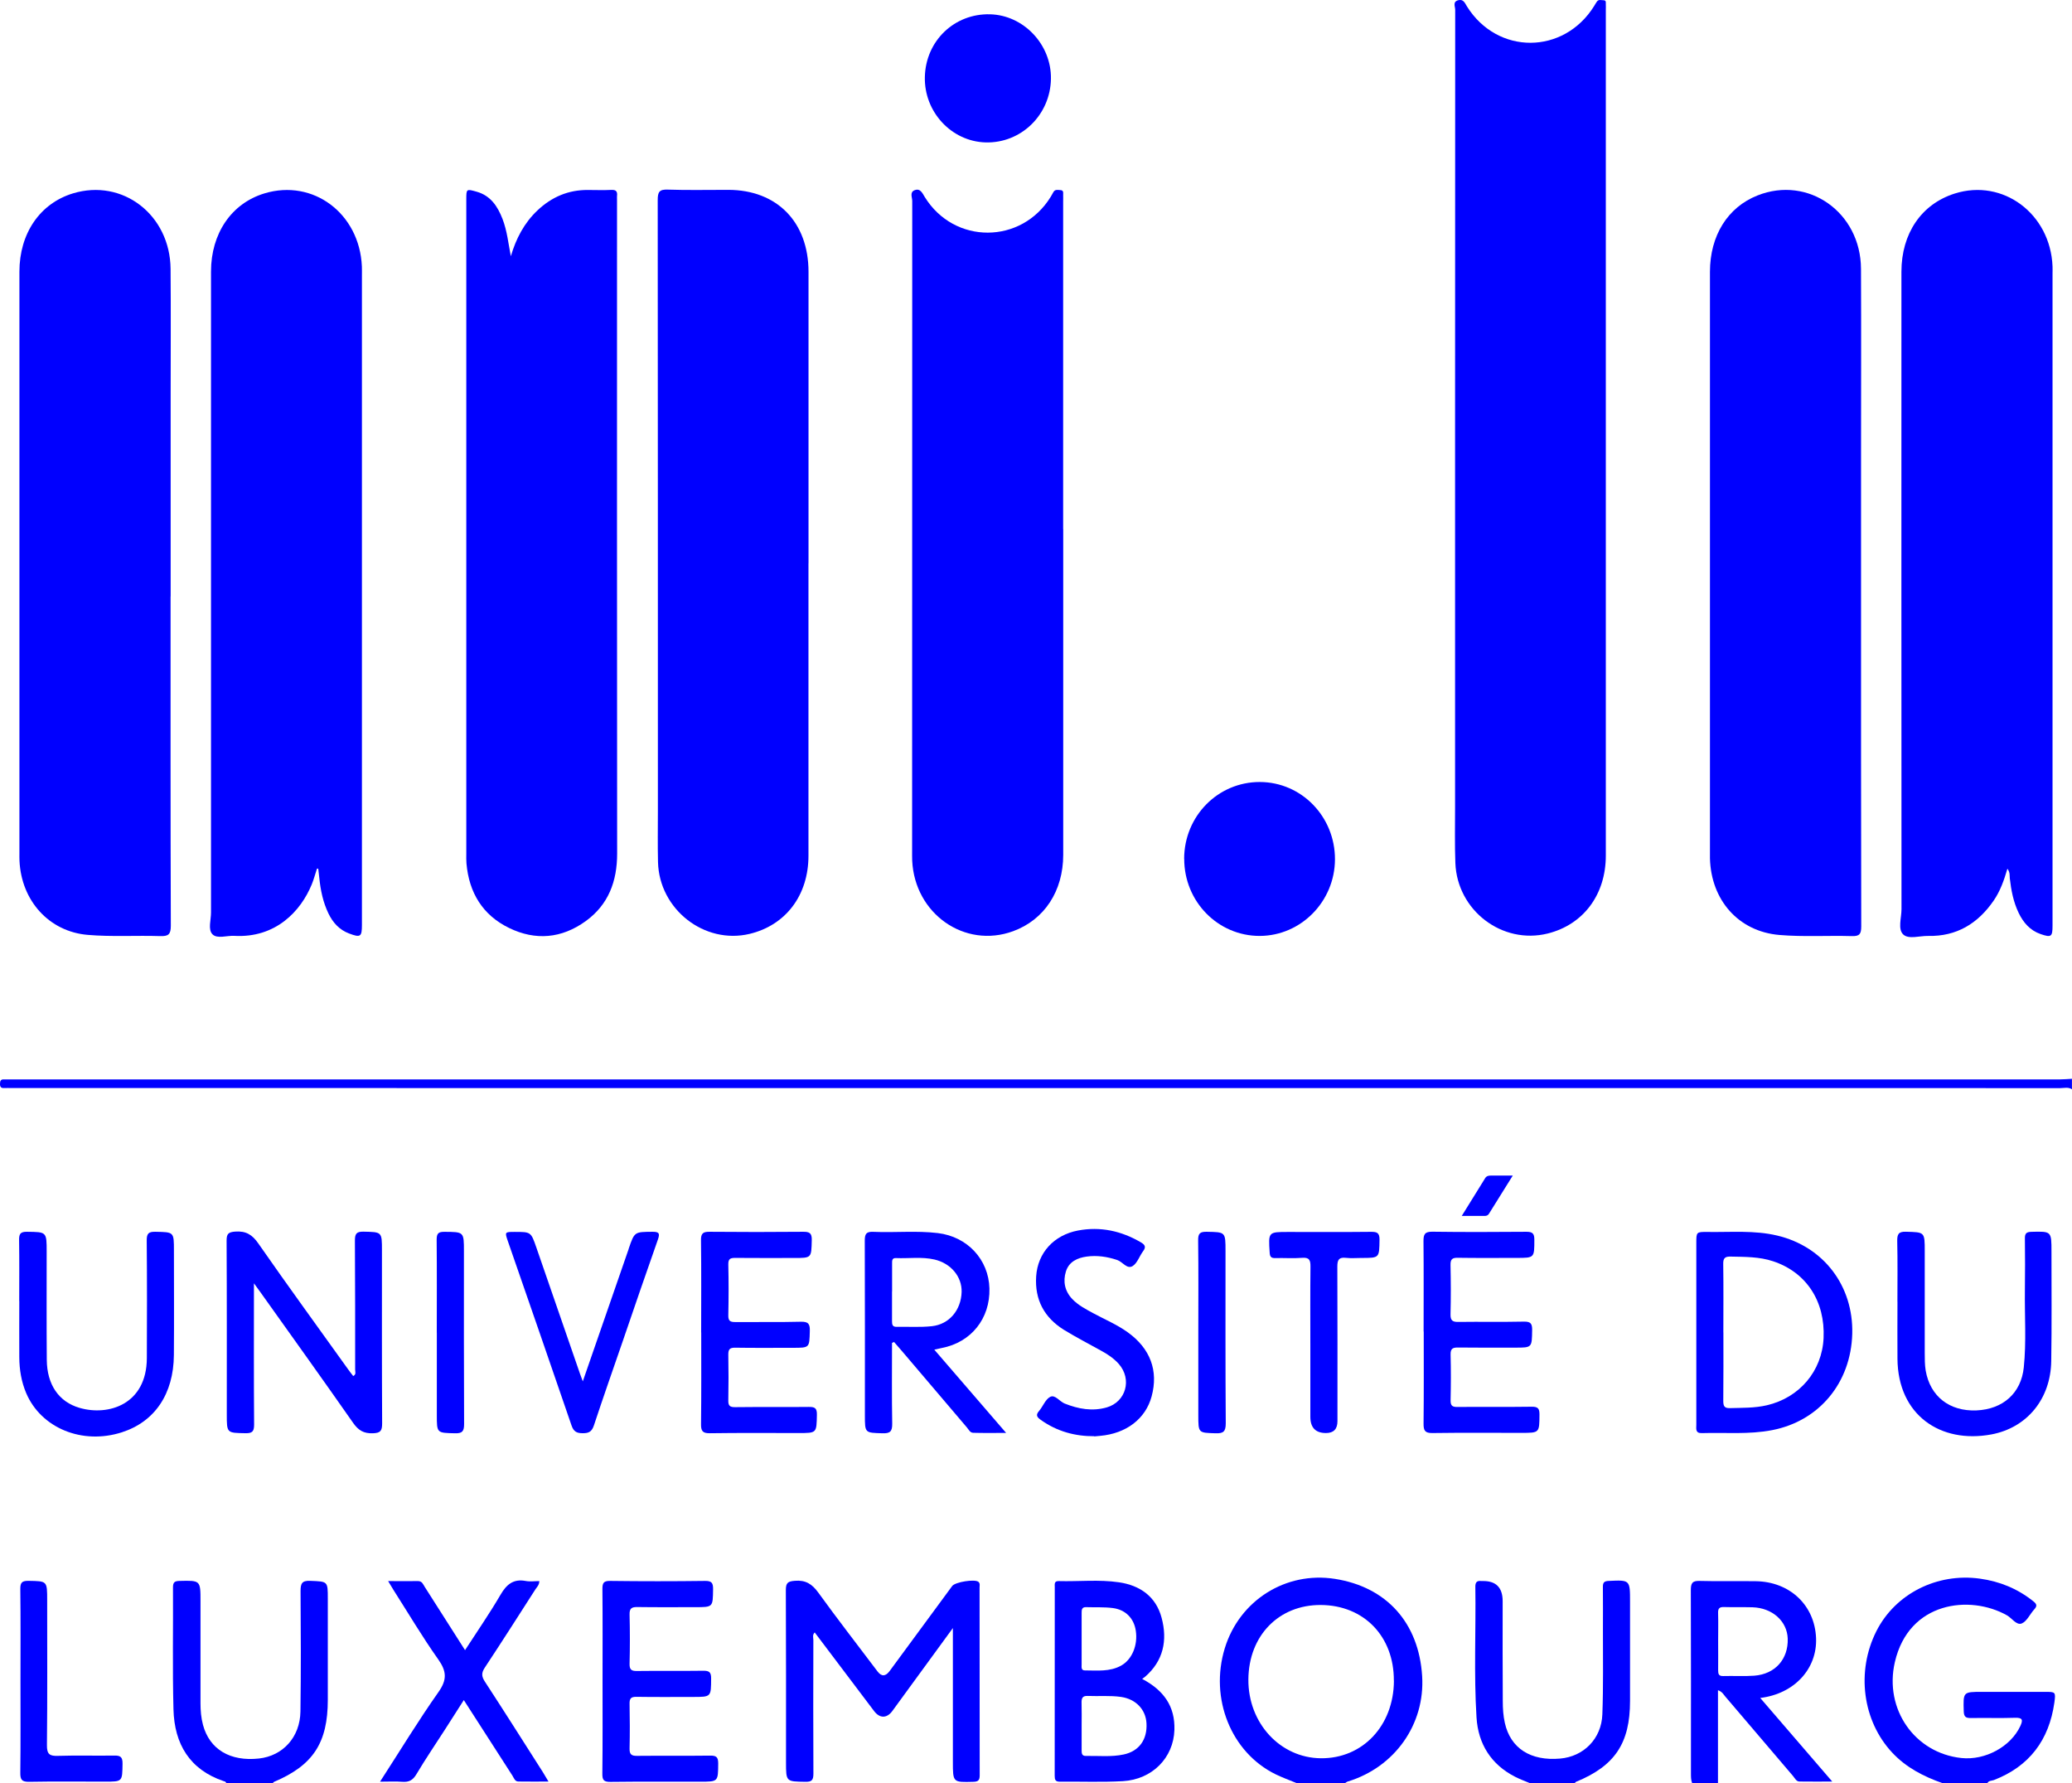 <svg xmlns="http://www.w3.org/2000/svg" width="86" height="74" viewBox="0 0 86 74" fill="none"><g clip-path="url(#clip0_488_1314)"><path d="M86 45.207C85.846 45.102 85.674 45.157 85.513 45.157C57.172 45.154 28.83 45.154 0.49 45.154C0.382 45.154 0.274 45.149 0.167 45.154C0.044 45.159 -0.002 45.107 9.14531e-05 44.982C0.003 44.87 0.022 44.79 0.154 44.795C0.274 44.798 0.392 44.795 0.512 44.795C28.842 44.795 57.17 44.795 85.5 44.795C85.667 44.795 85.834 44.778 85.998 44.77V45.207H86Z" fill="#0000FF"></path><path d="M53.821 74C53.527 73.878 53.228 73.771 52.941 73.631C51.097 72.724 50.198 70.488 50.835 68.404C51.445 66.415 53.365 65.204 55.406 65.523C57.552 65.859 58.89 67.347 59.027 69.558C59.152 71.555 57.893 73.339 55.94 73.933C55.898 73.945 55.862 73.978 55.825 74.002H53.819L53.821 74ZM57.853 69.75C57.863 67.913 56.614 66.617 54.821 66.607C53.076 66.597 51.827 67.881 51.815 69.698C51.802 71.507 53.135 72.953 54.825 72.968C56.557 72.983 57.846 71.617 57.856 69.753L57.853 69.75Z" fill="#0000FF"></path><path d="M80.625 74C79.844 73.726 79.121 73.357 78.538 72.734C77.308 71.42 77.034 69.369 77.881 67.692C78.67 66.134 80.405 65.269 82.173 65.513C83.001 65.628 83.734 65.927 84.388 66.448C84.528 66.557 84.572 66.64 84.435 66.787C84.256 66.981 84.131 67.283 83.915 67.373C83.697 67.462 83.509 67.153 83.296 67.034C81.774 66.176 79.226 66.453 78.646 68.983C78.2 70.929 79.471 72.751 81.409 72.958C82.399 73.063 83.455 72.485 83.852 71.637C83.974 71.376 83.95 71.278 83.636 71.288C83.028 71.308 82.418 71.288 81.811 71.298C81.608 71.301 81.514 71.263 81.507 71.024C81.483 70.212 81.473 70.212 82.271 70.212C83.144 70.212 84.013 70.212 84.885 70.212C85.314 70.212 85.329 70.214 85.268 70.658C85.047 72.22 84.224 73.305 82.761 73.871C82.668 73.905 82.543 73.888 82.485 74.003H80.62L80.625 74Z" fill="#0000FF"></path><path d="M70.233 74C70.181 73.863 70.184 73.718 70.184 73.576C70.184 71.051 70.189 68.524 70.179 65.999C70.179 65.707 70.235 65.598 70.544 65.608C71.318 65.63 72.094 65.608 72.871 65.62C74.287 65.638 75.323 66.617 75.377 67.98C75.429 69.247 74.483 70.293 73.06 70.465C74.057 71.622 75.022 72.746 76.049 73.935C75.554 73.935 75.123 73.94 74.691 73.933C74.557 73.933 74.5 73.798 74.424 73.708C73.486 72.609 72.55 71.505 71.609 70.406C71.534 70.318 71.48 70.204 71.306 70.144V74.002H70.23L70.233 74ZM71.313 68.108C71.313 68.509 71.318 68.91 71.313 69.311C71.311 69.471 71.338 69.561 71.524 69.556C71.952 69.543 72.386 69.573 72.812 69.541C73.682 69.476 74.228 68.853 74.201 68.003C74.177 67.278 73.562 66.727 72.739 66.702C72.344 66.692 71.95 66.704 71.555 66.692C71.369 66.687 71.303 66.749 71.311 66.941C71.323 67.33 71.313 67.719 71.313 68.108Z" fill="#0000FF"></path><path d="M9.39 74C9.38 73.94 9.334 73.933 9.287 73.918C7.876 73.442 7.237 72.38 7.2 70.937C7.156 69.249 7.19 67.559 7.18 65.872C7.18 65.66 7.254 65.613 7.45 65.608C8.322 65.588 8.322 65.58 8.322 66.453C8.322 67.861 8.322 69.272 8.322 70.68C8.322 70.987 8.346 71.288 8.425 71.582C8.697 72.599 9.554 73.11 10.75 72.978C11.742 72.868 12.455 72.093 12.47 71.024C12.494 69.359 12.487 67.697 12.475 66.031C12.475 65.715 12.531 65.59 12.876 65.605C13.606 65.635 13.606 65.613 13.606 66.348C13.606 67.746 13.606 69.142 13.606 70.54C13.606 72.333 12.991 73.265 11.367 73.95C11.35 73.958 11.338 73.985 11.325 74.003H9.39V74Z" fill="#0000FF"></path><path d="M63.498 74C63.293 73.913 63.08 73.836 62.881 73.734C61.889 73.225 61.352 72.375 61.284 71.273C61.171 69.469 61.262 67.657 61.235 65.85C61.232 65.65 61.313 65.591 61.49 65.613C61.502 65.613 61.514 65.613 61.526 65.613C62.088 65.6 62.369 65.878 62.369 66.448C62.369 67.831 62.364 69.215 62.374 70.6C62.374 70.902 62.394 71.211 62.46 71.503C62.697 72.559 63.533 73.088 64.755 72.981C65.73 72.896 66.47 72.161 66.507 71.144C66.551 69.98 66.529 68.813 66.531 67.649C66.531 67.054 66.536 66.46 66.529 65.865C66.526 65.68 66.578 65.615 66.769 65.608C67.656 65.568 67.656 65.561 67.656 66.473C67.656 67.844 67.656 69.217 67.656 70.588C67.656 72.348 67.024 73.287 65.409 73.948C65.39 73.955 65.38 73.983 65.365 74H63.501H63.498Z" fill="#0000FF"></path><path d="M60.394 18.11C60.394 12.208 60.394 6.306 60.399 0.401C60.399 0.272 60.286 0.075 60.522 0.01C60.742 -0.05 60.803 0.13 60.889 0.269C62.153 2.286 64.907 2.276 66.168 0.247C66.208 0.184 66.24 0.12 66.284 0.062C66.355 -0.032 66.46 0.01 66.551 0.01C66.685 0.01 66.644 0.122 66.651 0.199C66.656 0.259 66.651 0.321 66.651 0.381C66.651 12.089 66.651 23.798 66.651 35.506C66.651 37.128 65.72 38.372 64.238 38.741C62.354 39.209 60.482 37.789 60.406 35.815C60.377 35.04 60.394 34.259 60.394 33.484C60.394 28.36 60.394 23.233 60.394 18.108V18.11Z" fill="#0000FF"></path><path d="M7.08 24.753C7.08 29.307 7.075 33.863 7.09 38.417C7.09 38.781 6.987 38.858 6.652 38.848C5.65 38.816 4.643 38.883 3.646 38.798C2.031 38.664 0.885 37.375 0.809 35.723C0.804 35.626 0.806 35.528 0.806 35.431C0.806 27.378 0.806 19.327 0.806 11.274C0.806 9.686 1.659 8.442 3.026 8.026C5.089 7.398 7.061 8.916 7.08 11.159C7.095 12.909 7.083 14.656 7.083 16.406C7.083 19.187 7.083 21.969 7.083 24.751L7.08 24.753Z" fill="#0000FF"></path><path d="M77.244 24.746C77.244 29.312 77.242 33.878 77.252 38.445C77.252 38.764 77.181 38.858 76.86 38.848C75.858 38.819 74.851 38.886 73.854 38.801C72.156 38.657 71.017 37.353 70.973 35.621C70.973 35.561 70.973 35.498 70.973 35.439C70.973 27.385 70.973 19.335 70.973 11.281C70.973 9.778 71.71 8.599 72.947 8.111C75.052 7.276 77.23 8.811 77.242 11.154C77.254 13.741 77.244 16.329 77.244 18.916C77.244 20.86 77.244 22.802 77.244 24.746Z" fill="#0000FF"></path><path d="M13.155 36.052C13.084 36.269 13.025 36.493 12.94 36.702C12.484 37.814 11.443 38.935 9.721 38.838C9.414 38.821 9.017 38.97 8.822 38.776C8.623 38.581 8.76 38.178 8.758 37.866C8.755 29 8.755 20.137 8.758 11.271C8.758 9.683 9.61 8.44 10.975 8.026C12.996 7.413 14.924 8.858 15.02 11.057C15.025 11.179 15.022 11.299 15.022 11.421C15.022 20.406 15.022 29.394 15.022 38.38C15.022 38.881 14.963 38.918 14.488 38.739C14.084 38.587 13.814 38.287 13.631 37.906C13.408 37.442 13.305 36.946 13.253 36.435C13.241 36.306 13.224 36.176 13.209 36.049C13.19 36.049 13.17 36.049 13.15 36.049L13.155 36.052Z" fill="#0000FF"></path><path d="M83.32 36.047C83.178 36.535 83.021 36.979 82.752 37.37C82.093 38.332 81.206 38.866 80.033 38.841C79.677 38.833 79.219 38.993 78.994 38.779C78.763 38.559 78.923 38.091 78.923 37.732C78.918 28.916 78.918 20.097 78.92 11.281C78.92 9.684 79.753 8.467 81.135 8.031C83.132 7.4 85.104 8.868 85.192 11.054C85.197 11.152 85.192 11.249 85.192 11.346C85.192 20.369 85.192 29.392 85.192 38.415C85.192 38.876 85.138 38.916 84.697 38.764C84.263 38.614 83.982 38.292 83.786 37.886C83.568 37.433 83.475 36.947 83.418 36.45C83.406 36.333 83.435 36.209 83.318 36.049L83.32 36.047Z" fill="#0000FF"></path><path d="M33.556 23.38C33.556 27.422 33.558 31.468 33.556 35.511C33.556 37.156 32.613 38.397 31.113 38.756C29.239 39.204 27.36 37.739 27.311 35.777C27.294 35.074 27.306 34.369 27.306 33.664C27.306 25.212 27.306 16.759 27.299 8.305C27.299 7.961 27.367 7.856 27.72 7.869C28.556 7.899 29.391 7.876 30.226 7.879C32.25 7.881 33.556 9.215 33.558 11.278C33.558 15.311 33.558 19.342 33.558 23.375L33.556 23.38Z" fill="#0000FF"></path><path d="M21.203 10.633C21.419 9.898 21.757 9.255 22.303 8.736C22.894 8.175 23.592 7.876 24.408 7.884C24.731 7.886 25.052 7.896 25.375 7.881C25.571 7.871 25.633 7.949 25.61 8.133C25.606 8.18 25.61 8.23 25.61 8.278C25.61 17.325 25.606 26.376 25.615 35.423C25.615 36.582 25.25 37.547 24.31 38.227C23.312 38.948 22.227 39.045 21.127 38.509C20.037 37.978 19.469 37.053 19.361 35.835C19.349 35.703 19.354 35.568 19.354 35.433C19.354 26.386 19.354 17.335 19.354 8.287C19.354 7.836 19.354 7.834 19.785 7.956C20.36 8.118 20.654 8.559 20.858 9.088C21.049 9.584 21.1 10.11 21.203 10.635V10.633Z" fill="#0000FF"></path><path d="M44.13 21.954C44.13 26.46 44.13 30.967 44.13 35.473C44.13 36.981 43.346 38.17 42.052 38.644C40.044 39.382 37.961 37.924 37.861 35.708C37.856 35.573 37.858 35.441 37.858 35.306C37.858 26.319 37.858 17.331 37.863 8.34C37.863 8.19 37.75 7.976 37.961 7.894C38.196 7.802 38.28 8.009 38.383 8.176C39.605 10.155 42.398 10.145 43.615 8.161C43.652 8.098 43.686 8.033 43.723 7.971C43.792 7.849 43.909 7.884 44.012 7.889C44.162 7.894 44.123 8.016 44.127 8.106C44.132 8.19 44.127 8.275 44.127 8.36C44.127 12.891 44.127 17.42 44.127 21.952L44.13 21.954Z" fill="#0000FF"></path><path d="M49.149 35.641C49.152 33.868 50.551 32.45 52.29 32.453C54.022 32.458 55.414 33.891 55.409 35.666C55.401 37.41 54 38.836 52.285 38.841C50.551 38.843 49.149 37.413 49.152 35.641H49.149Z" fill="#0000FF"></path><path d="M39.55 67.564C38.877 68.489 38.252 69.342 37.63 70.194C37.431 70.468 37.233 70.742 37.032 71.014C36.806 71.316 36.513 71.316 36.282 71.012C35.459 69.927 34.641 68.841 33.815 67.746C33.71 67.851 33.759 67.963 33.759 68.063C33.754 69.91 33.752 71.754 33.761 73.601C33.761 73.871 33.698 73.95 33.428 73.945C32.627 73.933 32.624 73.945 32.624 73.13C32.624 70.75 32.629 68.37 32.617 65.989C32.617 65.683 32.705 65.625 32.992 65.603C33.438 65.566 33.705 65.735 33.965 66.094C34.763 67.198 35.601 68.275 36.422 69.364C36.587 69.583 36.754 69.578 36.924 69.349C37.789 68.173 38.654 66.996 39.521 65.82C39.643 65.653 40.459 65.523 40.609 65.645C40.687 65.71 40.658 65.802 40.658 65.882C40.658 68.482 40.658 71.081 40.663 73.679C40.663 73.888 40.592 73.94 40.395 73.945C39.55 73.968 39.55 73.975 39.55 73.108C39.55 71.358 39.55 69.611 39.55 67.861C39.55 67.794 39.55 67.727 39.55 67.567V67.564Z" fill="#0000FF"></path><path d="M10.54 53.265C10.54 55.284 10.532 57.203 10.547 59.12C10.547 59.414 10.464 59.483 10.187 59.478C9.413 59.464 9.413 59.478 9.413 58.698C9.413 56.293 9.418 53.89 9.405 51.485C9.405 51.201 9.479 51.134 9.761 51.111C10.204 51.079 10.466 51.233 10.723 51.605C11.943 53.357 13.2 55.084 14.445 56.822C14.513 56.919 14.589 57.011 14.66 57.106C14.795 57.038 14.741 56.929 14.741 56.841C14.741 55.057 14.743 53.272 14.731 51.485C14.731 51.208 14.79 51.109 15.084 51.114C15.853 51.131 15.853 51.114 15.853 51.891C15.853 54.284 15.848 56.677 15.861 59.067C15.861 59.381 15.794 59.471 15.471 59.481C15.091 59.493 14.871 59.356 14.655 59.047C13.391 57.238 12.103 55.443 10.821 53.644C10.748 53.539 10.669 53.434 10.54 53.257V53.265Z" fill="#0000FF"></path><path d="M70.407 55.304C70.407 54.065 70.407 52.826 70.407 51.587C70.407 51.126 70.407 51.121 70.877 51.126C71.842 51.141 72.812 51.049 73.765 51.276C75.689 51.732 76.931 53.365 76.879 55.351C76.825 57.385 75.507 58.97 73.562 59.349C72.592 59.539 71.612 59.444 70.635 59.474C70.358 59.481 70.407 59.289 70.407 59.127C70.407 57.851 70.407 56.578 70.407 55.301V55.304ZM71.531 55.296C71.531 56.243 71.536 57.188 71.526 58.135C71.526 58.345 71.566 58.444 71.798 58.437C72.31 58.422 72.822 58.437 73.329 58.32C74.689 58.006 75.625 56.901 75.689 55.531C75.76 54 74.971 52.799 73.596 52.343C73.021 52.151 72.423 52.161 71.828 52.148C71.597 52.143 71.519 52.213 71.524 52.457C71.538 53.405 71.529 54.349 71.529 55.296H71.531Z" fill="#0000FF"></path><path d="M47.407 69.675C48.294 70.141 48.776 70.805 48.745 71.791C48.708 72.946 47.828 73.848 46.603 73.918C45.734 73.968 44.862 73.93 43.989 73.94C43.803 73.94 43.776 73.855 43.776 73.698C43.779 71.086 43.776 68.477 43.779 65.864C43.779 65.747 43.747 65.61 43.941 65.615C44.776 65.638 45.614 65.543 46.444 65.665C47.312 65.792 47.98 66.251 48.215 67.143C48.463 68.073 48.289 68.928 47.527 69.586C47.5 69.608 47.468 69.628 47.402 69.678L47.407 69.675ZM44.894 71.61C44.894 71.949 44.894 72.287 44.894 72.626C44.894 72.756 44.896 72.876 45.072 72.871C45.594 72.861 46.123 72.921 46.638 72.811C47.28 72.674 47.623 72.193 47.586 71.517C47.556 70.942 47.142 70.513 46.535 70.423C46.072 70.356 45.609 70.401 45.146 70.381C44.93 70.371 44.886 70.475 44.891 70.665C44.901 70.979 44.894 71.293 44.894 71.61ZM44.894 68.02C44.894 68.372 44.894 68.726 44.894 69.077C44.894 69.179 44.864 69.322 45.028 69.322C45.538 69.322 46.06 69.386 46.535 69.122C46.986 68.87 47.233 68.277 47.142 67.674C47.066 67.168 46.726 66.804 46.19 66.734C45.825 66.687 45.452 66.709 45.082 66.697C44.911 66.689 44.891 66.794 44.894 66.931C44.896 67.295 44.894 67.659 44.894 68.023V68.02Z" fill="#0000FF"></path><path d="M37.024 55.73C37.024 56.846 37.012 57.961 37.032 59.077C37.037 59.404 36.946 59.491 36.63 59.481C35.9 59.459 35.898 59.476 35.898 58.738C35.898 56.321 35.902 53.903 35.893 51.487C35.893 51.208 35.954 51.109 36.245 51.121C37.14 51.161 38.036 51.066 38.928 51.173C40.155 51.321 41.035 52.273 41.067 53.469C41.101 54.72 40.307 55.71 39.087 55.942C38.997 55.959 38.906 55.981 38.779 56.011C39.766 57.156 40.731 58.275 41.76 59.466C41.253 59.466 40.822 59.474 40.391 59.461C40.261 59.459 40.202 59.319 40.126 59.232C39.242 58.195 38.36 57.156 37.478 56.119C37.355 55.977 37.23 55.834 37.108 55.692C37.078 55.705 37.051 55.717 37.022 55.73H37.024ZM37.024 53.594C37.024 54.005 37.024 54.419 37.024 54.83C37.024 54.965 37.039 55.067 37.213 55.064C37.701 55.054 38.193 55.089 38.676 55.037C39.401 54.96 39.888 54.369 39.913 53.621C39.932 52.986 39.469 52.427 38.786 52.27C38.257 52.148 37.718 52.233 37.184 52.21C37.022 52.203 37.027 52.32 37.027 52.432C37.027 52.821 37.027 53.207 37.027 53.596L37.024 53.594Z" fill="#0000FF"></path><path d="M38.387 3.19C38.423 1.695 39.611 0.556 41.091 0.593C42.488 0.628 43.642 1.849 43.62 3.27C43.597 4.768 42.38 5.952 40.905 5.91C39.489 5.87 38.35 4.639 38.387 3.19Z" fill="#0000FF"></path><path d="M0.798 53.993C0.798 53.155 0.806 52.315 0.793 51.478C0.788 51.224 0.83 51.114 1.119 51.119C1.937 51.129 1.937 51.116 1.937 51.951C1.937 53.444 1.93 54.94 1.942 56.433C1.95 57.465 2.442 58.178 3.304 58.427C4.493 58.773 6.087 58.292 6.095 56.361C6.102 54.733 6.105 53.105 6.09 51.478C6.087 51.184 6.173 51.114 6.45 51.119C7.219 51.134 7.219 51.119 7.219 51.897C7.219 53.342 7.229 54.788 7.217 56.233C7.205 57.854 6.421 59.003 5.056 59.441C3.417 59.967 1.707 59.269 1.087 57.814C0.886 57.34 0.803 56.837 0.801 56.323C0.796 55.546 0.801 54.768 0.801 53.99L0.798 53.993Z" fill="#0000FF"></path><path d="M59.088 55.264C59.088 54.013 59.095 52.764 59.083 51.513C59.081 51.223 59.137 51.114 59.451 51.116C60.751 51.134 62.052 51.129 63.353 51.119C63.598 51.119 63.684 51.181 63.684 51.44C63.684 52.203 63.694 52.203 62.942 52.203C62.131 52.203 61.317 52.211 60.507 52.198C60.271 52.193 60.2 52.263 60.205 52.502C60.22 53.182 60.222 53.863 60.205 54.541C60.198 54.808 60.298 54.865 60.536 54.86C61.442 54.847 62.349 54.867 63.258 54.847C63.535 54.843 63.596 54.935 63.593 55.199C63.581 55.927 63.593 55.927 62.888 55.927C62.101 55.927 61.312 55.932 60.526 55.922C60.31 55.919 60.2 55.957 60.208 56.216C60.225 56.846 60.222 57.48 60.208 58.11C60.203 58.344 60.286 58.392 60.497 58.389C61.523 58.379 62.55 58.394 63.576 58.379C63.826 58.377 63.9 58.447 63.897 58.703C63.892 59.464 63.902 59.464 63.145 59.464C61.915 59.464 60.685 59.454 59.458 59.471C59.149 59.476 59.083 59.374 59.086 59.08C59.1 57.806 59.093 56.53 59.093 55.256L59.088 55.264Z" fill="#0000FF"></path><path d="M78.754 54.025C78.754 53.188 78.766 52.348 78.746 51.51C78.742 51.224 78.795 51.106 79.111 51.117C79.888 51.139 79.888 51.121 79.888 51.927C79.888 53.335 79.888 54.746 79.888 56.154C79.888 56.396 79.888 56.642 79.927 56.879C80.113 57.953 80.919 58.577 82.034 58.532C83.136 58.484 83.889 57.816 83.999 56.747C84.109 55.683 84.031 54.611 84.045 53.544C84.055 52.829 84.053 52.111 84.045 51.393C84.043 51.186 84.109 51.127 84.31 51.121C85.148 51.099 85.148 51.092 85.148 51.937C85.148 53.455 85.163 54.972 85.138 56.49C85.114 58.043 84.146 59.25 82.651 59.529C80.542 59.92 78.776 58.726 78.756 56.396C78.749 55.605 78.756 54.815 78.756 54.028L78.754 54.025Z" fill="#0000FF"></path><path d="M29.102 55.301C29.102 54.025 29.112 52.751 29.095 51.475C29.09 51.174 29.188 51.116 29.46 51.119C30.749 51.131 32.04 51.131 33.328 51.119C33.595 51.116 33.703 51.166 33.693 51.473C33.674 52.206 33.691 52.206 32.961 52.206C32.15 52.206 31.337 52.211 30.526 52.203C30.325 52.203 30.224 52.228 30.229 52.475C30.246 53.178 30.244 53.883 30.229 54.588C30.224 54.828 30.32 54.867 30.523 54.865C31.43 54.858 32.339 54.875 33.245 54.852C33.554 54.845 33.622 54.947 33.612 55.241C33.593 55.934 33.608 55.934 32.909 55.934C32.111 55.934 31.31 55.942 30.511 55.929C30.288 55.927 30.227 55.999 30.229 56.218C30.241 56.849 30.241 57.482 30.229 58.113C30.224 58.34 30.293 58.399 30.513 58.397C31.528 58.384 32.542 58.399 33.559 58.387C33.808 58.384 33.914 58.424 33.906 58.716C33.889 59.471 33.906 59.471 33.154 59.471C31.924 59.471 30.695 59.461 29.465 59.479C29.156 59.484 29.092 59.381 29.097 59.09C29.112 57.826 29.105 56.565 29.105 55.301H29.102Z" fill="#0000FF"></path><path d="M25.009 69.78C25.009 68.506 25.016 67.23 25.004 65.957C25.001 65.697 25.048 65.603 25.329 65.608C26.643 65.625 27.956 65.625 29.266 65.608C29.546 65.605 29.6 65.697 29.597 65.959C29.585 66.697 29.597 66.697 28.862 66.697C28.064 66.697 27.262 66.704 26.464 66.692C26.229 66.689 26.123 66.734 26.131 67.006C26.148 67.686 26.148 68.364 26.131 69.045C26.126 69.289 26.206 69.349 26.434 69.346C27.353 69.334 28.272 69.349 29.191 69.336C29.433 69.334 29.519 69.394 29.516 69.655C29.511 70.421 29.524 70.423 28.774 70.423C27.988 70.423 27.199 70.431 26.412 70.418C26.192 70.416 26.126 70.485 26.131 70.707C26.143 71.325 26.145 71.946 26.131 72.564C26.126 72.808 26.211 72.871 26.439 72.868C27.453 72.858 28.468 72.871 29.482 72.858C29.724 72.856 29.81 72.916 29.81 73.18C29.803 73.94 29.815 73.94 29.063 73.94C27.821 73.94 26.581 73.933 25.339 73.948C25.075 73.95 24.996 73.885 25.001 73.609C25.016 72.335 25.009 71.059 25.009 69.785V69.78Z" fill="#0000FF"></path><path d="M15.777 73.935C16.615 72.639 17.367 71.4 18.2 70.219C18.56 69.708 18.54 69.359 18.19 68.865C17.529 67.931 16.943 66.941 16.326 65.974C16.262 65.874 16.203 65.772 16.11 65.615C16.556 65.615 16.953 65.62 17.352 65.615C17.524 65.615 17.563 65.755 17.631 65.859C18.185 66.722 18.734 67.587 19.302 68.481C19.804 67.704 20.319 66.963 20.772 66.186C21.024 65.752 21.309 65.515 21.818 65.61C22 65.645 22.193 65.615 22.384 65.615C22.384 65.775 22.289 65.857 22.225 65.954C21.527 67.041 20.833 68.132 20.12 69.209C19.974 69.431 19.988 69.576 20.125 69.787C20.936 71.031 21.73 72.287 22.529 73.539C22.597 73.648 22.661 73.761 22.766 73.935C22.308 73.935 21.911 73.94 21.512 73.933C21.37 73.93 21.331 73.788 21.27 73.691C20.603 72.656 19.939 71.622 19.251 70.553C18.981 70.976 18.727 71.378 18.469 71.776C18.07 72.395 17.656 73.005 17.279 73.638C17.134 73.88 16.97 73.965 16.703 73.945C16.421 73.923 16.137 73.94 15.774 73.94L15.777 73.935Z" fill="#0000FF"></path><path d="M45.422 59.603C44.631 59.608 43.874 59.409 43.196 58.923C43.044 58.813 42.977 58.728 43.124 58.559C43.289 58.367 43.389 58.075 43.587 57.971C43.793 57.863 43.977 58.162 44.19 58.247C44.761 58.474 45.339 58.579 45.937 58.407C46.736 58.175 46.993 57.24 46.439 56.607C46.228 56.368 45.969 56.198 45.694 56.049C45.182 55.765 44.661 55.495 44.161 55.189C43.35 54.685 42.941 53.945 43.007 52.965C43.071 51.996 43.739 51.256 44.744 51.066C45.672 50.892 46.542 51.081 47.358 51.56C47.527 51.66 47.574 51.752 47.446 51.924C47.294 52.126 47.208 52.415 47.015 52.539C46.78 52.689 46.596 52.365 46.371 52.29C45.954 52.151 45.53 52.088 45.102 52.148C44.724 52.2 44.369 52.357 44.242 52.764C44.112 53.182 44.195 53.584 44.506 53.91C44.751 54.167 45.06 54.326 45.366 54.493C45.849 54.755 46.361 54.967 46.809 55.291C47.745 55.964 48.088 56.886 47.799 57.951C47.549 58.88 46.748 59.493 45.66 59.588C45.589 59.593 45.518 59.601 45.415 59.611L45.422 59.603Z" fill="#0000FF"></path><path d="M24.188 57.33C24.832 55.476 25.459 53.663 26.087 51.851C26.091 51.839 26.091 51.827 26.096 51.817C26.336 51.114 26.336 51.126 27.076 51.119C27.343 51.119 27.402 51.171 27.307 51.44C26.812 52.841 26.331 54.249 25.849 55.655C25.447 56.822 25.038 57.983 24.651 59.154C24.565 59.411 24.44 59.481 24.188 59.478C23.94 59.478 23.811 59.416 23.722 59.157C22.85 56.605 21.963 54.06 21.081 51.513C20.947 51.126 20.949 51.124 21.361 51.124C22.034 51.124 22.037 51.121 22.262 51.772C22.867 53.519 23.47 55.269 24.075 57.016C24.107 57.106 24.141 57.195 24.19 57.328L24.188 57.33Z" fill="#0000FF"></path><path d="M54.387 55.812C54.387 54.73 54.38 53.651 54.392 52.569C54.395 52.298 54.346 52.175 54.044 52.2C53.677 52.23 53.304 52.2 52.934 52.21C52.77 52.215 52.709 52.166 52.699 51.986C52.643 51.126 52.638 51.126 53.464 51.126C54.61 51.126 55.757 51.134 56.903 51.121C57.153 51.119 57.263 51.159 57.258 51.453C57.246 52.205 57.261 52.205 56.506 52.205C56.291 52.205 56.075 52.225 55.862 52.2C55.573 52.168 55.507 52.283 55.507 52.564C55.517 54.703 55.512 56.839 55.512 58.978C55.512 59.307 55.353 59.471 55.036 59.471C54.604 59.471 54.387 59.247 54.387 58.798V55.81V55.812Z" fill="#0000FF"></path><path d="M0.85 69.767C0.85 68.494 0.86 67.218 0.843 65.944C0.841 65.665 0.921 65.603 1.184 65.605C1.958 65.618 1.958 65.605 1.958 66.408C1.958 68.412 1.97 70.413 1.948 72.417C1.943 72.803 2.061 72.881 2.409 72.868C3.183 72.843 3.959 72.868 4.736 72.856C4.991 72.851 5.091 72.906 5.086 73.195C5.074 73.938 5.089 73.938 4.359 73.938C3.308 73.938 2.259 73.925 1.208 73.945C0.899 73.95 0.838 73.85 0.843 73.556C0.858 72.295 0.85 71.031 0.85 69.77V69.767Z" fill="#0000FF"></path><path d="M49.737 55.301C49.737 54.025 49.747 52.752 49.73 51.475C49.725 51.179 49.815 51.114 50.09 51.119C50.866 51.134 50.866 51.119 50.866 51.926C50.866 54.307 50.859 56.687 50.876 59.068C50.876 59.416 50.771 59.491 50.455 59.481C49.737 59.459 49.737 59.476 49.737 58.728V55.304V55.301Z" fill="#0000FF"></path><path d="M18.129 55.304C18.129 54.017 18.136 52.731 18.124 51.445C18.124 51.188 18.195 51.119 18.445 51.121C19.256 51.126 19.256 51.116 19.256 51.929C19.256 54.319 19.251 56.709 19.263 59.1C19.263 59.406 19.18 59.489 18.884 59.481C18.131 59.464 18.131 59.476 18.131 58.728C18.131 57.587 18.131 56.448 18.131 55.306L18.129 55.304Z" fill="#0000FF"></path><path d="M60.668 50.466C61.016 49.905 61.332 49.399 61.645 48.89C61.704 48.796 61.795 48.786 61.893 48.786C62.165 48.788 62.437 48.786 62.789 48.786C62.439 49.346 62.118 49.862 61.797 50.376C61.753 50.446 61.69 50.461 61.614 50.461C61.32 50.461 61.026 50.461 60.668 50.461V50.466Z" fill="#0000FF"></path></g><defs><clipPath id="clip0_488_1314"><rect width="86" height="74" fill="white"></rect></clipPath></defs></svg>